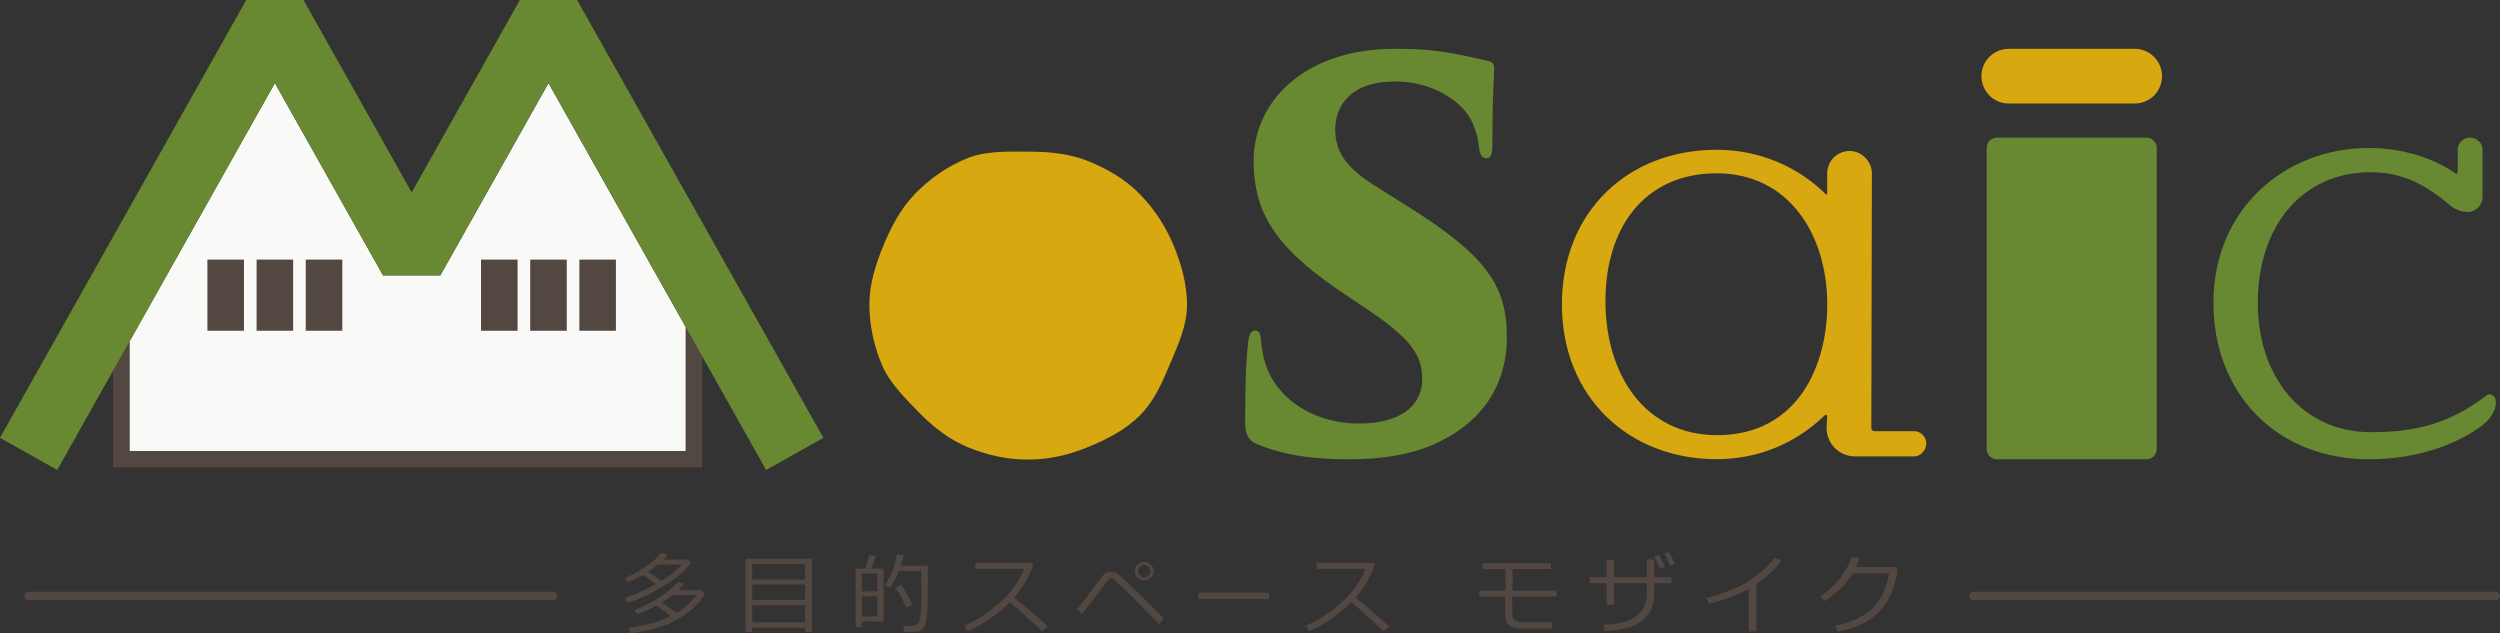 <?xml version="1.0" encoding="UTF-8"?>
<svg id="_レイヤー_2" data-name="レイヤー 2" xmlns="http://www.w3.org/2000/svg" viewBox="0 0 456.84 115.68">
  <rect x="0" y="0" width="456.84" height="115.68" fill="#333333" stroke="none"/>
  <defs>
    <style>
      .cls-1 {
        fill: #f9f9f8;
      }

      .cls-2 {
        fill: #534741;
      }

      .cls-3 {
        fill: none;
      }

      .cls-4 {
        fill: #688932;
      }

      .cls-5 {
        fill: #d8a811;
      }
    </style>
  </defs>
  <g id="_レイヤー_1-2" data-name="レイヤー 1">
    <g>
      <path class="cls-5" d="M390.08,18.92h-23c-2.76,0-5-2.24-5-5s2.24-5,5-5h23c2.76,0,5,2.24,5,5s-2.24,5-5,5Z"/>
      <path class="cls-5" d="M187.83,27.71c4.03,0,7.71.38,11.08,1.75,3.44,1.41,6.76,3.3,9.51,6.15,2.7,2.79,4.68,5.97,6.04,9.25,1.38,3.33,2.45,6.99,2.45,10.83s-1.62,7.27-3.02,10.6c-1.38,3.27-2.77,6.74-5.49,9.51-2.77,2.82-6.2,4.5-9.6,5.9s-6.98,2.28-10.97,2.28-7.6-.87-10.95-2.25-6.28-3.63-9.04-6.45c-2.71-2.78-5.35-5.43-6.72-8.7-1.39-3.33-2.25-7.06-2.25-10.9s1.17-7.44,2.55-10.78c1.36-3.28,3.06-6.66,5.76-9.45,2.74-2.84,6-5.06,9.42-6.47s7.22-1.28,11.22-1.28Z"/>
      <path class="cls-4" d="M229.74,81.16c-1.77-.66-2.21-2.1-2.21-3.87,0-8.28.22-11.82.55-14.8.22-1.77.77-2.1,1.33-2.1s.88.44.99,1.44c.11.88.11,1.66.33,2.54,1.33,8.28,9.39,13.03,17.45,13.03,8.95,0,11.71-4.2,11.71-8.06s-1.33-6.96-9.72-12.59l-6.07-4.09c-11.82-8.17-15.02-14.58-15.02-23.42.11-11.05,9.72-20.32,25.74-20.32,4.53,0,7.51.22,12.04,1.11,1.55.33,3.31.66,4.97,1.1.99.22,1.21.55,1.21,1.44-.11,3.53-.33,5.19-.33,14.03,0,1.66-.33,2.32-1.1,2.32-.55,0-1.1-.22-1.33-1.88-.11-1.1-.44-3.2-1.55-5.3-1.99-3.53-7.18-6.85-13.81-6.85-8.28,0-10.93,4.64-10.93,8.73s1.99,7.07,7.51,10.49l5.63,3.53c14.25,8.95,18.23,14.36,18.23,23.97,0,7.62-3.42,14.25-11.05,18.45-5.85,3.31-12.7,3.87-17.89,3.87-7.73,0-12.81-1.1-16.68-2.76Z"/>
      <path class="cls-5" d="M333.9,76.06c0-.21-.31-.31-.42-.21-5.13,5.03-12.04,8.06-19.79,8.06-15.91,0-28.27-11.2-28.27-28.27s12.15-28.27,28.27-28.27c7.75,0,14.76,3.04,19.9,8.06.1.21.31.1.31-.1v-3.66c0-2.3,1.88-4.08,4.08-4.08s4.08,1.88,4.08,4.08l-.1,46.6c0,.31.31.52.52.52h7.33c1.15,0,2.2,1.05,2.2,2.2,0,1.26-1.05,2.41-2.2,2.41h-10.79c-2.93,0-5.24-2.3-5.24-5.24l.11-2.09ZM333.9,55.02c-.21-12.36-7.12-23.35-20.21-23.35s-20.42,9.84-20.31,23.66c.1,13.19,7.22,24.19,20.42,24.19,14.76,0,20.31-12.88,20.1-24.5Z"/>
      <path class="cls-4" d="M449.12,27.36c0-1.26,1.05-2.21,2.21-2.21,1.26,0,2.32.95,2.32,2.21v8.74c0,1.37-1.26,2.63-2.63,2.63-1.26,0-2.42-.42-3.37-1.26-4.95-4.21-9.16-6-14.53-6-12.01,0-20.54,9.37-20.54,23.91,0,13.48,8.11,23.49,20.43,23.59,10.22.11,15.9-2.63,21.27-6.64.53-.53,1.47-.21,1.69.53.53,1.58-.84,3.69-2.21,4.74-3.9,3.05-11.16,6.32-20.85,6.32-17.17,0-28.44-12.32-28.44-28.54,0-17.38,13.27-28.33,28.33-28.33,5.69,0,11.27,1.47,15.9,4.63.21.1.42,0,.42-.21v-4.11Z"/>
      <path class="cls-4" d="M394.11,27.02v55.04c0,1.03-.84,1.87-1.87,1.87h-27.33c-1.03,0-1.87-.84-1.87-1.87V27.02c0-1.03.84-1.87,1.87-1.87h27.33c1.03,0,1.87.84,1.87,1.87Z"/>
      <g>
        <path class="cls-2" d="M126.29,102.83c-1.03,1.45-2.75,2.9-5.14,4.34-2.4,1.44-4.56,2.43-6.49,2.95l-.46-.9c1.85-.57,3.74-1.4,5.66-2.49-.57-.44-1.37-1-2.39-1.68-.96.57-1.88,1.03-2.74,1.4l-.52-.81c3-1.38,5.2-2.9,6.58-4.59l1.23.24c-.23.35-.5.67-.8.96h4.47l.62.57ZM128.84,108.45c-1.06,1.88-2.77,3.46-5.12,4.76-2.35,1.3-5.21,2.12-8.58,2.47l-.26-.98c2.98-.34,5.54-1.05,7.67-2.15-.76-.58-1.63-1.21-2.62-1.88-1.2.66-2.37,1.19-3.5,1.59l-.47-.8c1.36-.5,2.78-1.21,4.25-2.11,1.47-.9,2.69-1.91,3.66-3.01l1.11.33c-.29.39-.62.77-1,1.16h4.18l.67.64ZM124.62,103.14h-4.37c-.58.46-1.2.91-1.86,1.34.97.62,1.79,1.17,2.46,1.66,1.62-1,2.88-2,3.77-3ZM127.23,108.71h-4.27c-.63.48-1.32.94-2.05,1.39.7.45,1.61,1.07,2.73,1.86,1.63-.98,2.83-2.06,3.59-3.25Z"/>
        <path class="cls-2" d="M147.12,114.71h-9.64v.77h-1.26v-13.38h12.16v13.38h-1.26v-.77ZM147.12,105.91v-2.86h-9.64v2.86h9.64ZM137.48,109.64h9.64v-2.84h-9.64v2.84ZM137.48,113.73h9.64v-3.14h-9.64v3.14Z"/>
        <path class="cls-2" d="M157.5,113.57v1.02h-1.15v-10.69h1.8l.7-2.46,1.24.16-.85,2.3h2.23v9.66h-3.98ZM160.32,104.81h-2.82v3.25h2.82v-3.25ZM157.5,108.96v3.69h2.82v-3.69h-2.82ZM165.2,115.48l-.13-1.09c.8.01,1.37.01,1.69,0,.33,0,.6-.1.81-.27.22-.17.38-.44.49-.8s.19-1.06.24-2.11c.05-1.05.08-2.44.08-4.19,0-.8,0-1.69-.02-2.69h-4.09c-.44,1.12-.99,2.14-1.64,3.07l-.9-.49c1.07-1.63,1.8-3.5,2.19-5.61l1.22.16c-.11.56-.28,1.19-.52,1.89h4.92l.02,3.2c0,1.48-.02,2.76-.05,3.85-.05,1.38-.13,2.4-.25,3.05-.08.44-.2.8-.38,1.08-.17.28-.38.49-.6.64s-.49.24-.79.27c-.1.01-.86.02-2.3.03ZM165.65,111.04c-.74-1.55-1.41-2.78-2.02-3.69l1-.49c.82,1.17,1.53,2.39,2.15,3.67l-1.12.51Z"/>
        <path class="cls-2" d="M191.51,114.51l-1.11.86c-1.43-1.47-3.38-3.24-5.85-5.33-2.59,2.49-5.16,4.25-7.73,5.27l-.59-.99c2.14-.88,4.28-2.26,6.41-4.16,2.13-1.9,3.62-3.97,4.47-6.22h-8.91v-1.09h10.32l.32.29c-.73,2.21-1.9,4.22-3.51,6.05,1.59,1.25,3.65,3.02,6.18,5.33Z"/>
        <path class="cls-2" d="M212.65,112.96l-.79,1.17c-1.45-1.53-2.98-3.1-4.61-4.73s-2.68-2.66-3.16-3.09-.76-.67-.82-.7c-.06-.03-.12-.04-.19-.04-.05,0-.11.02-.2.05-.09.04-.26.21-.52.54s-1.09,1.41-2.5,3.25l-2.15,2.8-.9-.88c.37-.42.85-1.02,1.44-1.8l3.3-4.38c.34-.44.82-.66,1.43-.66.27,0,.54.05.82.15.28.1.62.34,1.03.72l2.36,2.23c1.16,1.1,2.98,2.9,5.46,5.38ZM207.36,104.38v-.02c0-.47.17-.86.52-1.18.35-.32.75-.48,1.21-.48.51,0,.93.17,1.25.5.33.33.49.71.49,1.15,0,.5-.17.91-.52,1.22-.35.32-.75.47-1.19.47-.51,0-.93-.17-1.26-.5s-.5-.72-.5-1.16ZM209.09,105.49c.31,0,.57-.11.8-.32.23-.22.34-.47.34-.78s-.11-.58-.34-.8c-.22-.22-.49-.34-.8-.34-.29,0-.55.11-.78.33-.23.22-.34.48-.34.79s.11.57.34.79c.22.22.48.34.78.34Z"/>
        <path class="cls-2" d="M231.93,109.46h-12.92v-1.16h12.92v1.16Z"/>
        <path class="cls-2" d="M253.91,114.51l-1.11.86c-1.43-1.47-3.38-3.24-5.85-5.33-2.59,2.49-5.16,4.25-7.73,5.27l-.59-.99c2.15-.88,4.28-2.26,6.41-4.16s3.62-3.97,4.47-6.22h-8.91v-1.09h10.32l.32.29c-.73,2.21-1.9,4.22-3.51,6.05,1.59,1.25,3.65,3.02,6.18,5.33Z"/>
        <path class="cls-2" d="M284.46,109h-8.11v3.05c0,.68.14,1.12.43,1.32.28.2.73.3,1.35.3h5.52v1.16h-5.59c-.53,0-.99-.05-1.38-.16s-.71-.27-.96-.48c-.25-.21-.43-.47-.53-.79-.1-.31-.16-.8-.16-1.47v-2.93h-4.7v-1.09h4.77v-3.92h-4.24v-1.07h12.55v1.07h-7.01v3.92h8.06v1.09Z"/>
        <path class="cls-2" d="M294.94,110.53h-1.36v-3.95h-3.09v-1.13h3.09v-3.16h1.36v3.16h6v-3.22h1.36v3.22h3.11v1.13h-3.11v1.89c0,4.37-3.01,6.65-9.04,6.84l-.26-1.16c2.92-.1,4.98-.66,6.16-1.66,1.18-1,1.78-2.33,1.78-3.98v-1.92h-6v3.95ZM304.21,103.57l-.88.37c-.21-.52-.56-1.26-1.04-2.23l.82-.35c.39.67.76,1.4,1.1,2.21ZM306.08,103.04l-.88.34c-.36-.9-.71-1.63-1.04-2.19l.8-.35c.38.64.75,1.37,1.12,2.2Z"/>
        <path class="cls-2" d="M320.96,115.39h-1.39v-7.78c-2.29,1.21-4.72,2.12-7.31,2.73l-.41-1.07c3.38-.87,6.05-1.96,8-3.27s3.42-2.67,4.4-4.07l1.28.5c-.95,1.42-2.47,2.84-4.56,4.28v8.69Z"/>
        <path class="cls-2" d="M339.78,102.03c-.15.5-.37,1.03-.65,1.6h7.58l-.06,1.09c-.02.31-.15.92-.4,1.82-.16.58-.36,1.16-.6,1.74-.24.58-.55,1.19-.93,1.81s-.85,1.21-1.39,1.77c-.54.55-1.18,1.06-1.9,1.51-.72.46-1.56.86-2.51,1.21-.95.35-1.98.64-3.1.86l-.46-1.12c3-.58,5.29-1.66,6.86-3.23,1.57-1.57,2.56-3.67,2.96-6.32h-6.66c-.61,1.01-1.38,1.97-2.29,2.87-.91.9-1.86,1.64-2.85,2.21l-.73-.87c1.38-.88,2.58-1.99,3.61-3.35,1.03-1.36,1.72-2.62,2.09-3.8l1.44.19Z"/>
      </g>
      <g>
        <path class="cls-2" d="M101.09,109.63H5.23c-.41,0-.75-.34-.75-.75s.34-.75.75-.75h95.86c.41,0,.75.34.75.75s-.34.75-.75.75Z"/>
        <path class="cls-2" d="M456.09,109.63h-95.47c-.41,0-.75-.34-.75-.75s.34-.75.75-.75h95.47c.41,0,.75.34.75.75s-.34.75-.75.75Z"/>
      </g>
      <g>
        <path class="cls-1" d="M125.32,82.42H23.66v-20.01L50.23,15.18l19.77,35.15h10.46l19.77-35.15,25.09,44.61v22.63Z"/>
        <g>
          <rect class="cls-2" x="37.9" y="47.44" width="6.68" height="13"/>
          <rect class="cls-2" x="46.89" y="47.44" width="6.68" height="13"/>
          <rect class="cls-2" x="55.87" y="47.44" width="6.68" height="13"/>
          <rect class="cls-2" x="87.9" y="47.44" width="6.68" height="13"/>
          <rect class="cls-2" x="96.89" y="47.44" width="6.68" height="13"/>
          <rect class="cls-2" x="105.87" y="47.44" width="6.68" height="13"/>
          <g>
            <polygon class="cls-3" points="125.32 82.42 125.32 59.79 100.23 15.18 80.46 50.33 70 50.33 50.23 15.18 23.66 62.41 23.66 82.42 125.32 82.42"/>
            <polygon class="cls-2" points="125.32 82.42 23.66 82.42 23.66 62.41 20.66 67.74 20.66 85.42 128.32 85.42 128.32 65.12 125.32 59.79 125.32 82.42"/>
            <polygon class="cls-4" points="150.46 80 105.46 0 95 0 75.23 35.15 55.46 0 45 0 0 80 10.46 85.88 20.66 67.74 23.66 62.41 50.23 15.18 70 50.33 80.46 50.33 100.23 15.18 125.32 59.79 128.32 65.12 140 85.88 150.46 80"/>
          </g>
        </g>
      </g>
    </g>
  </g>
</svg>